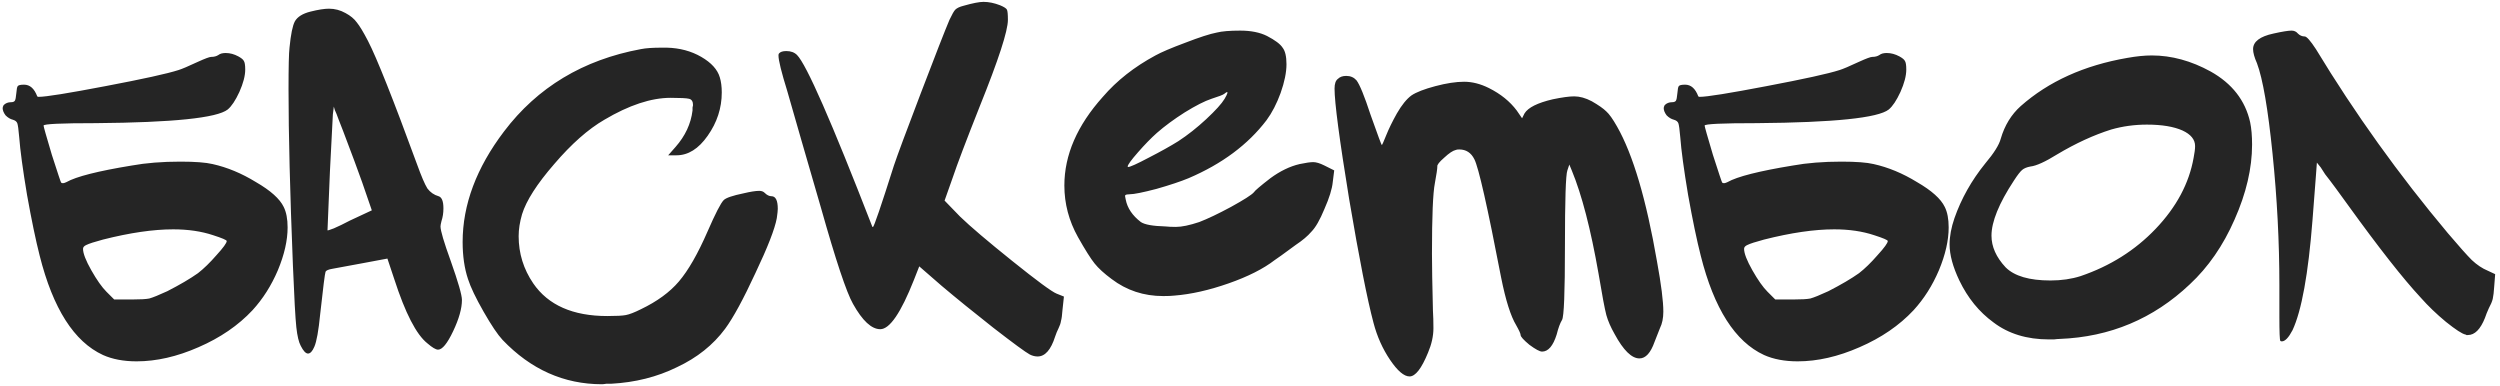 <?xml version="1.0" encoding="UTF-8"?> <svg xmlns="http://www.w3.org/2000/svg" width="337" height="52" viewBox="0 0 337 52" fill="none"><path d="M28.723 31.703C27.147 31.177 25.352 30.915 23.339 30.915C20.669 30.915 17.517 31.375 13.884 32.294C12.745 32.6 12.001 32.841 11.651 33.016C11.345 33.147 11.192 33.322 11.192 33.541C11.192 34.154 11.564 35.117 12.308 36.43C13.052 37.743 13.73 38.706 14.343 39.319L15.394 40.37H17.823C18.918 40.37 19.684 40.326 20.121 40.239C20.603 40.107 21.413 39.779 22.551 39.254C24.258 38.378 25.637 37.568 26.687 36.824C27.475 36.211 28.307 35.402 29.182 34.395C30.102 33.388 30.561 32.753 30.561 32.491C30.561 32.359 29.948 32.097 28.723 31.703ZM29.445 7.409C29.664 7.234 29.992 7.146 30.43 7.146C30.999 7.146 31.568 7.299 32.137 7.606C32.531 7.824 32.772 8.021 32.859 8.197C32.991 8.372 33.056 8.766 33.056 9.378C33.056 10.21 32.794 11.217 32.268 12.399C31.743 13.537 31.218 14.325 30.693 14.762C29.248 15.901 23.317 16.513 12.899 16.601C8.215 16.601 5.873 16.71 5.873 16.929C5.873 17.061 6.245 18.374 6.989 20.869C7.777 23.32 8.193 24.568 8.237 24.611C8.368 24.743 8.609 24.721 8.959 24.546C10.272 23.802 13.205 23.058 17.758 22.313C19.684 21.963 21.872 21.788 24.324 21.788C26.293 21.788 27.738 21.898 28.657 22.116C30.627 22.554 32.575 23.364 34.501 24.546C36.471 25.684 37.718 26.8 38.243 27.895C38.594 28.595 38.769 29.514 38.769 30.652C38.769 32.403 38.331 34.329 37.456 36.43C36.58 38.488 35.442 40.282 34.041 41.814C32.115 43.872 29.686 45.535 26.753 46.805C23.864 48.074 21.084 48.709 18.414 48.709C16.663 48.709 15.153 48.424 13.884 47.855C9.988 46.06 7.143 41.596 5.348 34.461C4.823 32.403 4.253 29.667 3.641 26.253C3.072 22.839 2.721 20.256 2.59 18.505C2.503 17.455 2.415 16.82 2.327 16.601C2.24 16.382 2.043 16.229 1.737 16.141C1.386 16.054 1.058 15.857 0.752 15.55C0.489 15.2 0.358 14.872 0.358 14.566C0.358 14.478 0.401 14.347 0.489 14.172C0.752 13.909 1.08 13.778 1.474 13.778C1.737 13.778 1.912 13.712 1.999 13.581C2.087 13.449 2.152 13.121 2.196 12.596C2.24 12.027 2.306 11.698 2.393 11.611C2.481 11.479 2.765 11.414 3.247 11.414C4.035 11.414 4.626 11.939 5.02 12.99C5.063 13.034 5.129 13.055 5.216 13.055C6.18 13.055 9.178 12.574 14.212 11.611C19.29 10.648 22.573 9.926 24.061 9.444C24.499 9.313 25.374 8.941 26.687 8.328C27.65 7.89 28.241 7.671 28.46 7.671C28.854 7.671 29.182 7.584 29.445 7.409ZM44.87 15.419L44.475 23.101C44.257 28.179 44.147 30.827 44.147 31.046C44.147 31.09 44.432 31.002 45.001 30.784C45.614 30.521 46.336 30.171 47.168 29.733L50.122 28.354L48.809 24.546C48.284 23.058 47.43 20.759 46.248 17.652C46.073 17.214 45.876 16.71 45.657 16.141C45.438 15.528 45.264 15.091 45.132 14.828L45.001 14.369L44.87 15.419ZM39.748 2.878C40.098 2.265 40.799 1.827 41.849 1.565C42.9 1.302 43.731 1.171 44.344 1.171C45.132 1.171 45.876 1.368 46.577 1.762C47.233 2.112 47.737 2.528 48.087 3.009C48.481 3.491 48.984 4.323 49.597 5.504C50.779 7.781 52.989 13.34 56.229 22.182C56.798 23.758 57.257 24.83 57.608 25.399C58.002 25.925 58.505 26.275 59.118 26.45C59.555 26.581 59.774 27.128 59.774 28.091C59.774 28.704 59.687 29.273 59.512 29.799C59.424 30.149 59.38 30.39 59.38 30.521C59.38 31.09 59.84 32.644 60.759 35.183C61.766 38.028 62.269 39.779 62.269 40.436C62.269 41.574 61.875 42.974 61.087 44.638C60.3 46.301 59.621 47.133 59.052 47.133C58.746 47.133 58.264 46.848 57.608 46.279C56.119 45.097 54.631 42.208 53.143 37.612L52.223 34.855L49.072 35.445C46.27 35.971 44.848 36.233 44.804 36.233C44.279 36.321 43.972 36.452 43.885 36.627C43.797 36.846 43.556 38.75 43.162 42.34C42.944 44.572 42.681 46.039 42.374 46.739C42.112 47.352 41.827 47.658 41.521 47.658C41.214 47.658 40.886 47.308 40.536 46.608C40.273 46.126 40.076 45.294 39.945 44.112C39.814 42.887 39.66 40.107 39.485 35.774C39.091 25.968 38.894 18.067 38.894 12.07C38.894 9.006 38.938 7.124 39.026 6.424C39.201 4.629 39.442 3.447 39.748 2.878ZM86.394 6.621C87.051 6.489 87.992 6.424 89.218 6.424H89.874C91.625 6.467 93.179 6.883 94.536 7.671C95.893 8.459 96.725 9.378 97.031 10.429C97.206 10.998 97.294 11.677 97.294 12.464C97.294 14.566 96.659 16.513 95.39 18.308C94.164 20.059 92.763 20.935 91.188 20.935H90.071L91.056 19.818C92.369 18.33 93.135 16.689 93.354 14.894C93.354 14.806 93.354 14.675 93.354 14.5C93.398 14.325 93.42 14.215 93.42 14.172C93.42 13.69 93.245 13.405 92.895 13.318C92.544 13.23 91.713 13.187 90.4 13.187C87.773 13.187 84.797 14.172 81.47 16.141C79.281 17.411 77.027 19.402 74.707 22.116C72.387 24.787 70.942 27.041 70.373 28.879C70.067 29.93 69.914 30.915 69.914 31.834C69.914 34.154 70.57 36.277 71.883 38.203C73.897 41.136 77.224 42.602 81.864 42.602C83.089 42.602 83.921 42.559 84.359 42.471C84.84 42.383 85.519 42.121 86.394 41.683C88.583 40.633 90.29 39.385 91.516 37.941C92.785 36.452 94.076 34.198 95.39 31.177C96.44 28.77 97.163 27.369 97.556 26.975C97.863 26.669 98.76 26.362 100.249 26.056C101.168 25.837 101.868 25.728 102.35 25.728C102.656 25.728 102.897 25.815 103.072 25.99C103.378 26.297 103.685 26.45 103.991 26.45C104.56 26.45 104.845 27.019 104.845 28.157C104.845 28.376 104.801 28.792 104.713 29.405C104.451 30.849 103.488 33.322 101.824 36.824C100.205 40.326 98.848 42.821 97.754 44.309C96.134 46.498 93.967 48.227 91.253 49.497C88.583 50.81 85.628 51.554 82.389 51.729C82.258 51.729 82.039 51.729 81.733 51.729C81.47 51.773 81.273 51.795 81.141 51.795C76.02 51.795 71.555 49.803 67.747 45.82C67.09 45.119 66.237 43.85 65.186 42.011C64.136 40.173 63.435 38.706 63.085 37.612C62.603 36.168 62.363 34.504 62.363 32.622C62.363 27.588 64.223 22.62 67.944 17.717C72.453 11.764 78.603 8.065 86.394 6.621ZM129.89 0.777C131.116 0.427 132.013 0.252 132.582 0.252C133.282 0.252 134.027 0.405 134.814 0.711C135.34 0.93 135.646 1.127 135.734 1.302C135.821 1.477 135.865 1.937 135.865 2.681C135.865 4.169 134.596 8.065 132.057 14.369C130.218 19.009 129.015 22.182 128.445 23.889L127.329 27.041L129.43 29.208C130.787 30.521 133.129 32.513 136.456 35.183C139.783 37.853 141.774 39.319 142.431 39.582L143.416 39.976L143.219 41.814C143.175 42.471 143.11 42.953 143.022 43.259C142.978 43.565 142.869 43.894 142.694 44.244C142.519 44.594 142.365 44.966 142.234 45.36C141.665 47.155 140.877 48.052 139.87 48.052C139.52 48.052 139.17 47.965 138.82 47.789C138.251 47.483 136.609 46.279 133.895 44.178C131.225 42.077 128.905 40.195 126.935 38.531L123.915 35.905L123.193 37.743C121.442 42.165 119.932 44.375 118.662 44.375C117.48 44.375 116.255 43.237 114.985 40.961C114.11 39.429 112.665 35.095 110.652 27.96C109.995 25.684 109.12 22.664 108.025 18.899C106.931 15.091 106.296 12.88 106.121 12.267C105.333 9.729 104.939 8.131 104.939 7.474C104.939 7.343 104.961 7.255 105.005 7.212C105.18 6.993 105.508 6.883 105.99 6.883C106.603 6.883 107.084 7.058 107.434 7.409C108.704 8.678 112.074 16.36 117.546 30.455C117.546 30.543 117.59 30.587 117.677 30.587C117.809 30.587 118.75 27.829 120.501 22.313C120.938 21 122.142 17.761 124.112 12.596C126.082 7.43 127.373 4.126 127.986 2.681C128.336 1.937 128.599 1.477 128.774 1.302C128.993 1.083 129.365 0.908 129.89 0.777ZM165.078 13.318C165.516 12.574 165.581 12.289 165.275 12.464C165.231 12.508 165.144 12.574 165.012 12.661C164.837 12.793 164.268 13.012 163.305 13.318C162.386 13.624 161.182 14.237 159.694 15.156C158.249 16.076 157.002 16.995 155.951 17.914C155.163 18.615 154.31 19.49 153.391 20.541C152.471 21.591 152.012 22.226 152.012 22.445C152.012 22.488 152.034 22.51 152.077 22.51C152.34 22.51 153.259 22.095 154.835 21.263C156.455 20.431 157.79 19.687 158.84 19.03C160.11 18.199 161.357 17.214 162.583 16.076C163.852 14.894 164.684 13.975 165.078 13.318ZM164.028 4.388C164.728 4.213 165.778 4.126 167.179 4.126C168.624 4.126 169.827 4.366 170.791 4.848C171.885 5.417 172.585 5.942 172.892 6.424C173.242 6.861 173.417 7.606 173.417 8.656C173.417 9.75 173.154 11.042 172.629 12.53C172.104 13.975 171.469 15.2 170.725 16.207C168.23 19.49 164.728 22.095 160.219 24.021C159.169 24.458 157.724 24.94 155.886 25.465C154.047 25.947 152.843 26.187 152.274 26.187C151.968 26.187 151.771 26.231 151.683 26.319C151.64 26.362 151.662 26.559 151.749 26.91C151.968 28.048 152.646 29.055 153.785 29.93C154.31 30.28 155.404 30.477 157.068 30.521C157.462 30.565 157.943 30.587 158.512 30.587C159.3 30.587 160.351 30.368 161.664 29.93C162.802 29.492 164.225 28.814 165.932 27.895C167.683 26.931 168.711 26.275 169.018 25.925C169.149 25.706 169.893 25.071 171.25 24.021C172.563 23.058 173.877 22.423 175.19 22.116C176.021 21.941 176.634 21.854 177.028 21.854C177.422 21.854 177.926 22.007 178.538 22.313L179.852 22.97L179.655 24.546C179.567 25.465 179.195 26.669 178.538 28.157C177.926 29.645 177.335 30.674 176.766 31.243C176.284 31.812 175.584 32.403 174.664 33.016C173.001 34.242 172.06 34.92 171.841 35.051C170.309 36.233 168.23 37.284 165.603 38.203C162.977 39.122 160.548 39.669 158.315 39.845C157.965 39.888 157.462 39.91 156.805 39.91C154.179 39.91 151.859 39.144 149.845 37.612C148.838 36.868 148.072 36.168 147.547 35.511C147.022 34.855 146.277 33.673 145.314 31.965C144.089 29.777 143.476 27.457 143.476 25.006C143.476 20.891 145.205 16.907 148.663 13.055C150.545 10.867 152.909 9.006 155.754 7.474C156.542 7.037 157.877 6.467 159.76 5.767C161.686 5.023 163.108 4.563 164.028 4.388ZM180.356 10.626C180.619 10.363 180.991 10.232 181.473 10.232C182.042 10.232 182.501 10.429 182.851 10.823C183.289 11.392 183.924 12.946 184.756 15.485C185.719 18.199 186.222 19.556 186.266 19.556C186.31 19.556 186.507 19.118 186.857 18.242C187.207 17.367 187.688 16.382 188.301 15.288C188.958 14.15 189.614 13.34 190.271 12.858C190.928 12.421 192 12.005 193.488 11.611C194.977 11.217 196.268 11.02 197.362 11.02C198.457 11.02 199.573 11.304 200.711 11.873C202.287 12.661 203.534 13.668 204.454 14.894L205.176 15.944L205.504 15.288C205.986 14.5 207.255 13.865 209.312 13.384C210.582 13.121 211.545 12.99 212.201 12.99C212.946 12.99 213.734 13.209 214.565 13.646C215.484 14.172 216.141 14.631 216.535 15.025C216.929 15.375 217.41 16.054 217.98 17.061C220.124 20.825 221.919 26.888 223.364 35.248C223.933 38.356 224.217 40.611 224.217 42.011C224.217 42.887 224.064 43.631 223.758 44.244C223.364 45.251 223.123 45.864 223.035 46.082C222.51 47.571 221.832 48.315 221 48.315C219.949 48.315 218.833 47.22 217.651 45.032C217.126 44.112 216.754 43.259 216.535 42.471C216.316 41.639 215.966 39.779 215.484 36.89C214.434 30.893 213.23 26.253 211.873 22.97L211.545 22.182L211.282 22.97C211.063 23.539 210.954 26.953 210.954 33.213C210.954 39.429 210.823 42.734 210.56 43.128C210.297 43.565 210.057 44.222 209.838 45.097C209.356 46.63 208.7 47.395 207.868 47.395C207.561 47.395 206.992 47.089 206.161 46.476C205.373 45.82 204.979 45.382 204.979 45.163C204.979 44.988 204.782 44.55 204.388 43.85C203.644 42.624 202.965 40.479 202.352 37.415C200.514 27.873 199.31 22.554 198.741 21.46C198.303 20.584 197.625 20.147 196.706 20.147C196.487 20.147 196.334 20.169 196.246 20.212C195.852 20.3 195.327 20.65 194.67 21.263C194.014 21.832 193.707 22.226 193.751 22.445C193.751 22.751 193.642 23.495 193.423 24.677C193.16 25.99 193.029 29.164 193.029 34.198C193.029 35.818 193.073 38.378 193.16 41.88C193.204 42.581 193.226 43.368 193.226 44.244C193.226 45.294 192.985 46.389 192.503 47.527C191.628 49.672 190.796 50.744 190.008 50.744C189.264 50.744 188.389 50 187.382 48.512C186.375 47.023 185.631 45.36 185.15 43.522C184.318 40.414 183.224 34.855 181.867 26.844C180.553 18.79 179.897 13.821 179.897 11.939C179.897 11.283 180.05 10.845 180.356 10.626ZM252.634 31.703C251.058 31.177 249.263 30.915 247.25 30.915C244.579 30.915 241.428 31.375 237.794 32.294C236.656 32.6 235.912 32.841 235.562 33.016C235.256 33.147 235.102 33.322 235.102 33.541C235.102 34.154 235.475 35.117 236.219 36.43C236.963 37.743 237.641 38.706 238.254 39.319L239.305 40.37H241.734C242.828 40.37 243.594 40.326 244.032 40.239C244.514 40.107 245.324 39.779 246.462 39.254C248.169 38.378 249.548 37.568 250.598 36.824C251.386 36.211 252.218 35.402 253.093 34.395C254.013 33.388 254.472 32.753 254.472 32.491C254.472 32.359 253.859 32.097 252.634 31.703ZM253.356 7.409C253.575 7.234 253.903 7.146 254.341 7.146C254.91 7.146 255.479 7.299 256.048 7.606C256.442 7.824 256.683 8.021 256.77 8.197C256.902 8.372 256.967 8.766 256.967 9.378C256.967 10.21 256.705 11.217 256.179 12.399C255.654 13.537 255.129 14.325 254.603 14.762C253.159 15.901 247.228 16.513 236.81 16.601C232.126 16.601 229.784 16.71 229.784 16.929C229.784 17.061 230.156 18.374 230.9 20.869C231.688 23.32 232.104 24.568 232.148 24.611C232.279 24.743 232.52 24.721 232.87 24.546C234.183 23.802 237.116 23.058 241.668 22.313C243.594 21.963 245.783 21.788 248.234 21.788C250.204 21.788 251.649 21.898 252.568 22.116C254.538 22.554 256.486 23.364 258.412 24.546C260.382 25.684 261.629 26.8 262.154 27.895C262.505 28.595 262.68 29.514 262.68 30.652C262.68 32.403 262.242 34.329 261.366 36.43C260.491 38.488 259.353 40.282 257.952 41.814C256.026 43.872 253.597 45.535 250.664 46.805C247.775 48.074 244.995 48.709 242.325 48.709C240.574 48.709 239.064 48.424 237.794 47.855C233.899 46.06 231.053 41.596 229.259 34.461C228.733 32.403 228.164 29.667 227.552 26.253C226.982 22.839 226.632 20.256 226.501 18.505C226.413 17.455 226.326 16.82 226.238 16.601C226.151 16.382 225.954 16.229 225.647 16.141C225.297 16.054 224.969 15.857 224.662 15.55C224.4 15.2 224.269 14.872 224.269 14.566C224.269 14.478 224.312 14.347 224.4 14.172C224.662 13.909 224.991 13.778 225.385 13.778C225.647 13.778 225.822 13.712 225.91 13.581C225.998 13.449 226.063 13.121 226.107 12.596C226.151 12.027 226.216 11.698 226.304 11.611C226.392 11.479 226.676 11.414 227.158 11.414C227.945 11.414 228.536 11.939 228.93 12.99C228.974 13.034 229.04 13.055 229.127 13.055C230.09 13.055 233.089 12.574 238.123 11.611C243.2 10.648 246.483 9.926 247.972 9.444C248.41 9.313 249.285 8.941 250.598 8.328C251.561 7.89 252.152 7.671 252.371 7.671C252.765 7.671 253.093 7.584 253.356 7.409ZM294.191 17.586C293.009 17.061 291.411 16.798 289.398 16.798C287.734 16.798 286.137 17.017 284.604 17.455C282.241 18.199 279.811 19.315 277.316 20.803C275.697 21.81 274.493 22.357 273.705 22.445C273.223 22.532 272.851 22.686 272.589 22.904C272.326 23.123 271.954 23.605 271.472 24.349C269.459 27.413 268.452 29.886 268.452 31.768C268.452 33.257 269.087 34.679 270.356 36.036C271.538 37.218 273.552 37.809 276.397 37.809C277.885 37.809 279.242 37.612 280.468 37.218C284.451 35.861 287.822 33.738 290.579 30.849C293.381 27.916 295.088 24.721 295.701 21.263C295.832 20.606 295.898 20.081 295.898 19.687C295.898 18.811 295.329 18.111 294.191 17.586ZM286.771 7.803C287.997 7.584 289.091 7.474 290.054 7.474C292.724 7.474 295.373 8.197 297.999 9.641C300.888 11.261 302.661 13.537 303.318 16.47C303.493 17.301 303.58 18.308 303.58 19.49C303.58 22.686 302.792 26.056 301.216 29.602C299.684 33.103 297.671 36.014 295.176 38.334C290.273 42.974 284.429 45.426 277.644 45.688C277.469 45.688 277.207 45.71 276.857 45.754C276.55 45.754 276.331 45.754 276.2 45.754C273.223 45.754 270.728 44.988 268.715 43.456C266.789 42.055 265.257 40.173 264.119 37.809C263.243 35.971 262.805 34.351 262.805 32.95C262.805 31.856 263.024 30.674 263.462 29.405C264.381 26.778 265.76 24.327 267.598 22.051C268.78 20.65 269.481 19.534 269.7 18.702C270.225 16.907 271.122 15.441 272.392 14.303C276.156 10.976 280.949 8.809 286.771 7.803ZM306.472 4.52C307.654 4.257 308.464 4.126 308.902 4.126C309.252 4.126 309.536 4.257 309.755 4.52C310.018 4.782 310.324 4.914 310.675 4.914C310.937 4.914 311.441 5.483 312.185 6.621C317.437 15.288 323.369 23.561 329.979 31.44C331.467 33.191 332.539 34.395 333.196 35.051C333.896 35.708 334.619 36.19 335.363 36.496L336.348 36.956L336.216 38.663C336.172 39.363 336.107 39.91 336.019 40.304C335.932 40.654 335.757 41.07 335.494 41.552C335.275 42.033 335.1 42.471 334.969 42.865C334.356 44.397 333.59 45.163 332.671 45.163C332.627 45.163 332.561 45.163 332.474 45.163C332.43 45.119 332.386 45.097 332.342 45.097C331.905 45.01 331.029 44.441 329.716 43.39C328.446 42.34 327.308 41.245 326.302 40.107C323.938 37.568 320.655 33.388 316.453 27.566C316.015 26.953 315.49 26.231 314.877 25.399C314.264 24.568 313.782 23.933 313.432 23.495C313.126 23.014 312.929 22.707 312.841 22.576L312.316 21.919L312.185 23.692C312.053 25.531 311.9 27.522 311.725 29.667C311.156 36.934 310.259 41.88 309.033 44.507C308.508 45.513 308.026 46.017 307.588 46.017C307.501 46.017 307.435 45.995 307.392 45.951C307.304 45.864 307.26 44.791 307.26 42.734V40.567V38.4C307.26 32.622 306.954 26.735 306.341 20.738C305.728 14.697 305.028 10.626 304.24 8.525C303.89 7.737 303.715 7.102 303.715 6.621C303.715 5.614 304.634 4.914 306.472 4.52Z" fill="#252525"></path></svg> 